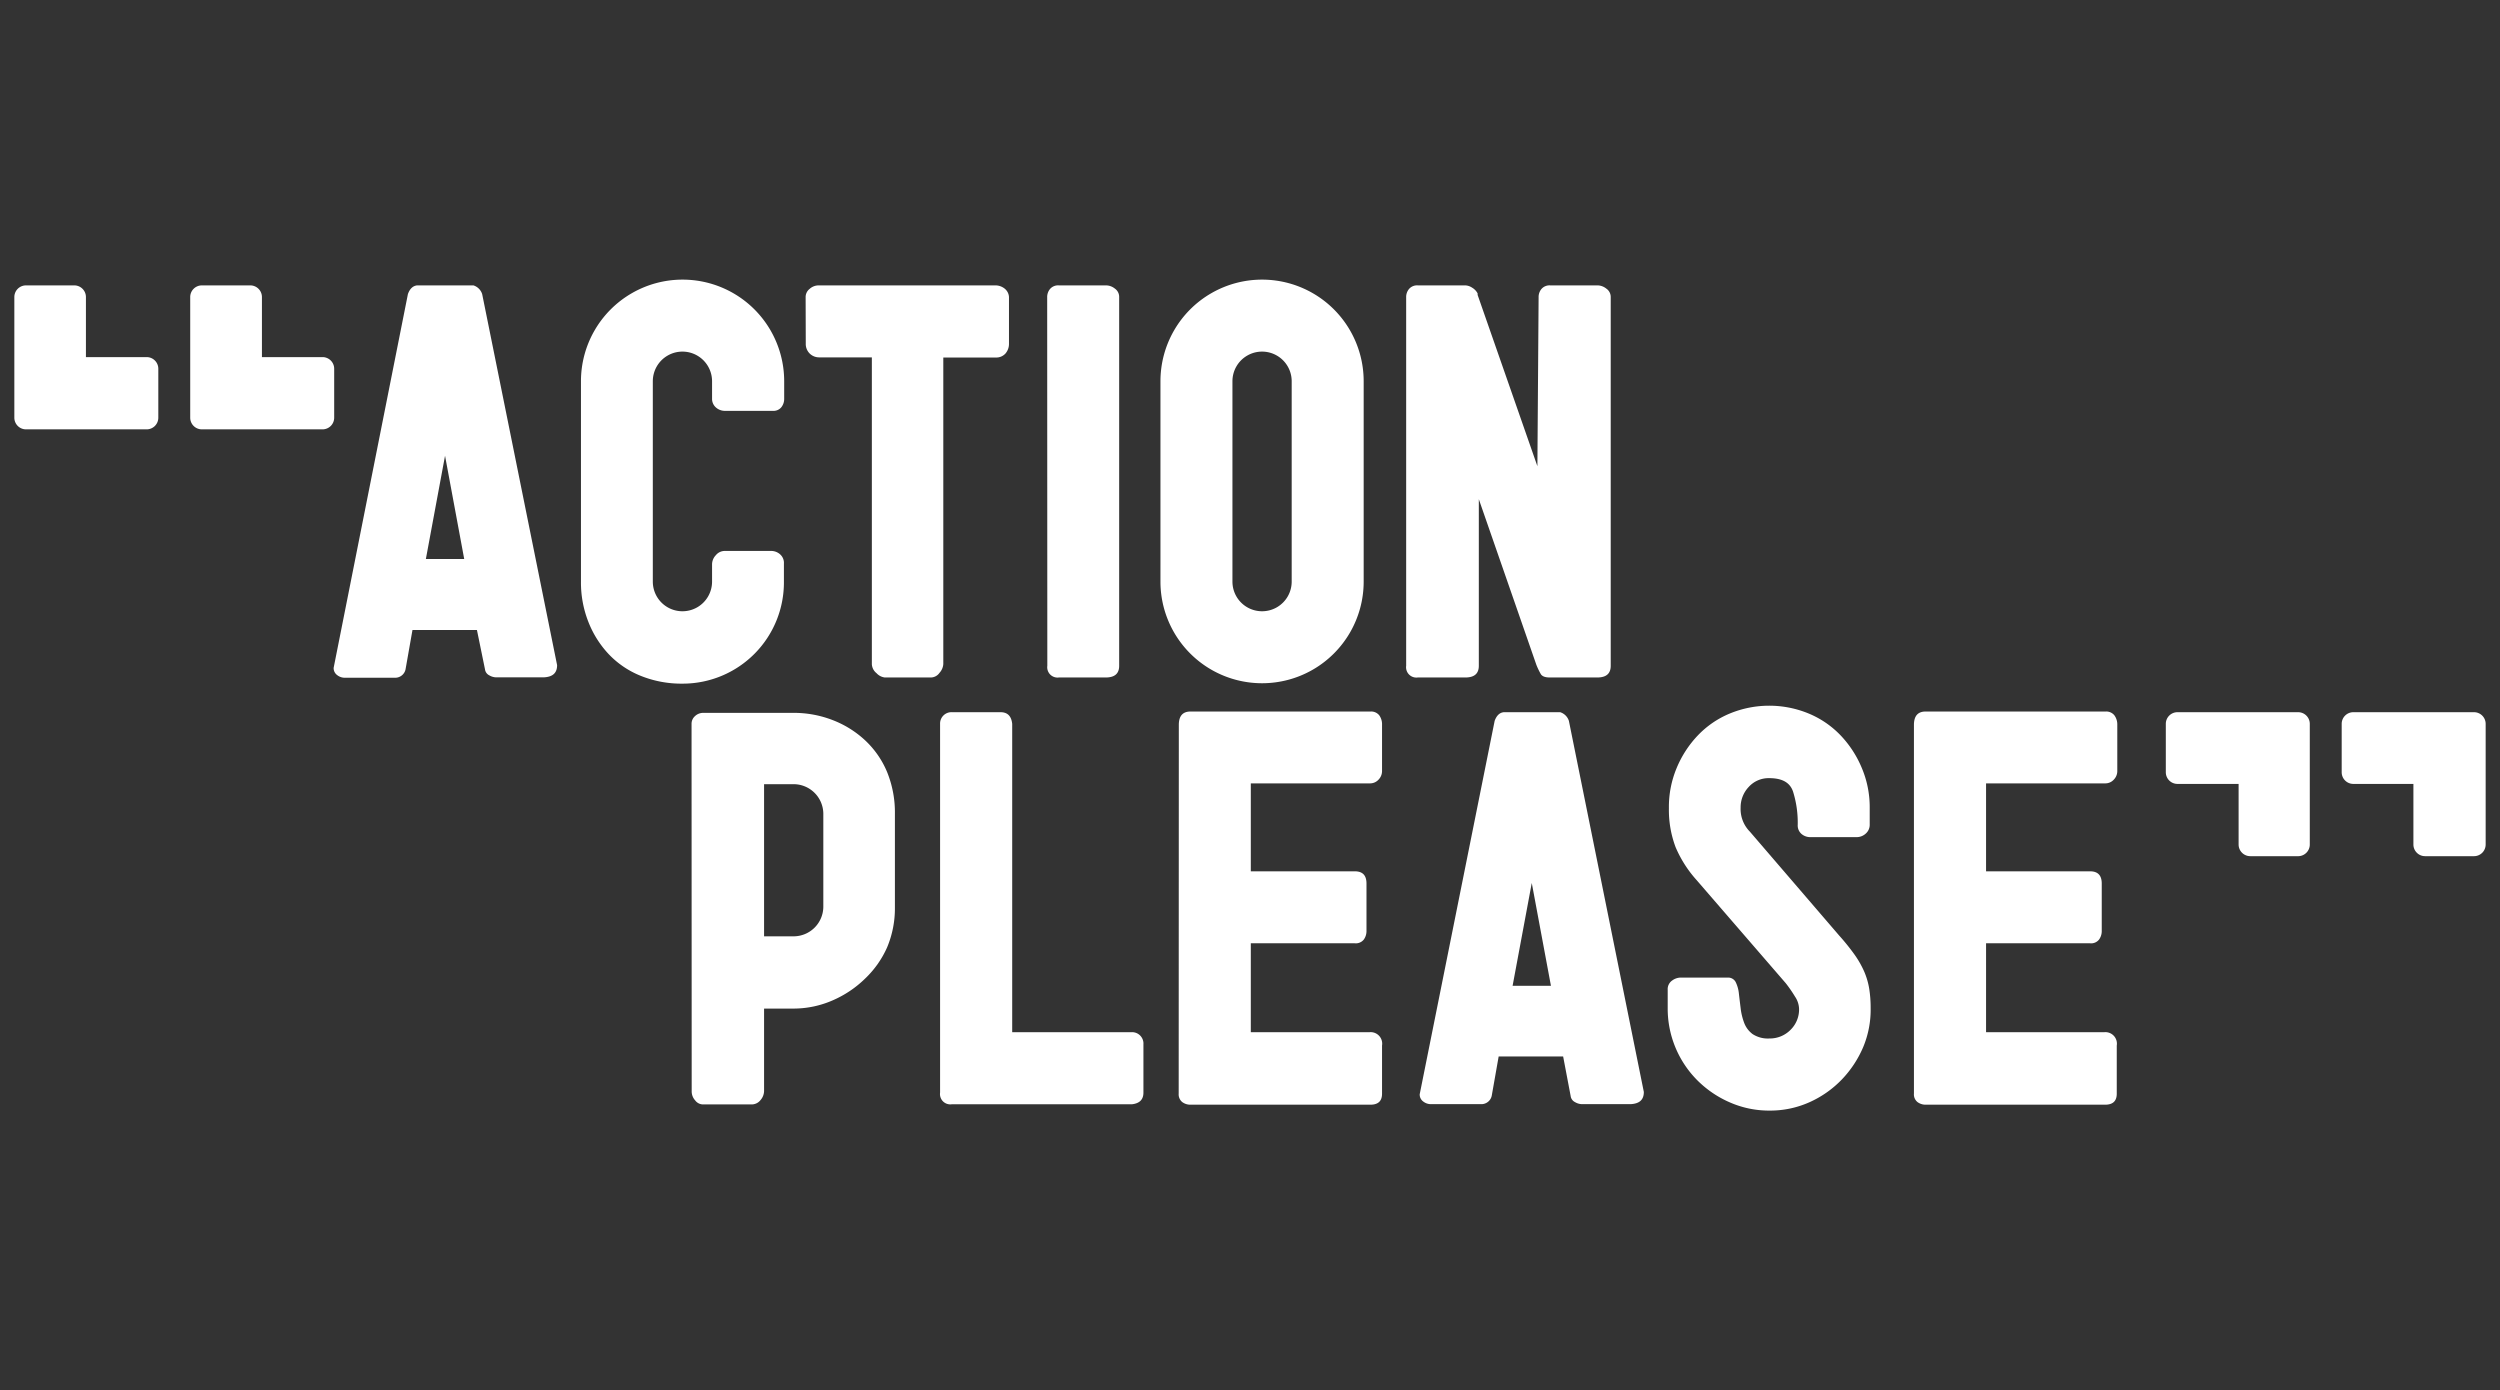 <svg id="Vrstva_1" data-name="Vrstva 1" xmlns="http://www.w3.org/2000/svg" viewBox="0 0 186.5 103.71"><rect x="0" y="0" width="186.5" height="103.71" fill="#333333" stroke="none"/><defs><style>.cls-1,.cls-2{fill:#fff}.cls-2{fill-rule:evenodd}</style></defs><title>Kreslicí plátno 1action please</title><path class="cls-1" d="M30.43 21.94c.14-.4.38-.62.69-.65h4.2a1 1 0 0 1 .65.65l5.59 27.68c0 .58-.32.88-1 .91H37a1.06 1.06 0 0 1-.5-.15.58.58 0 0 1-.32-.45l-.6-2.93h-4.81l-.52 2.95a.79.79 0 0 1-.74.61h-3.8a.91.91 0 0 1-.56-.2.64.64 0 0 1-.26-.54l5.54-27.88zM33.2 34l-1.43 7.7h2.86zm10.14-5.56a7.58 7.58 0 1 1 15.16 0v1.3a1 1 0 0 1-.22.65.75.75 0 0 1-.61.26h-3.6a1 1 0 0 1-.67-.26.85.85 0 0 1-.28-.65v-1.3a2.21 2.21 0 0 0-4.42 0v14.95a2.21 2.21 0 0 0 4.42 0v-1.3a1 1 0 0 1 .28-.67.86.86 0 0 1 .67-.32h3.46a1 1 0 0 1 .65.24.85.85 0 0 1 .3.71v1.34A7.55 7.55 0 0 1 50.92 51a8.11 8.11 0 0 1-3.14-.59 6.76 6.76 0 0 1-2.38-1.62 7.48 7.48 0 0 1-1.52-2.43 8 8 0 0 1-.54-2.95zm16.76-6.28a.77.77 0 0 1 .3-.61 1 1 0 0 1 .69-.26h13.18a1.1 1.1 0 0 1 .65.22.86.86 0 0 1 .35.65v3.47a1.1 1.1 0 0 1-.26.74.92.92 0 0 1-.74.3h-3.9v22.87a1.06 1.06 0 0 1-.28.65.8.8 0 0 1-.63.35H66a1 1 0 0 1-.61-.32.92.92 0 0 1-.35-.67V26.66H61.1a1 1 0 0 1-.69-.28 1 1 0 0 1-.3-.76zm18.02 0a.92.92 0 0 1 .22-.61.79.79 0 0 1 .65-.26h3.55a1.07 1.07 0 0 1 .63.24.75.75 0 0 1 .32.63v27.51q0 .87-1 .87H79a.77.77 0 0 1-.87-.87zm8.45 6.28a7.58 7.58 0 1 1 15.16 0v14.95a7.58 7.58 0 1 1-15.16 0zm9.79 0a2.21 2.21 0 0 0-4.42 0v14.95a2.21 2.21 0 0 0 4.42 0zm18.42-6.28a.92.92 0 0 1 .22-.61.79.79 0 0 1 .65-.26h3.55a1.07 1.07 0 0 1 .63.24.75.75 0 0 1 .33.63v27.51q0 .87-1 .87h-3.55c-.35 0-.57-.09-.67-.26a5.3 5.3 0 0 1-.33-.69l-4.29-12.35v12.43q0 .87-1 .87h-3.55a.77.77 0 0 1-.87-.87V22.16a.92.92 0 0 1 .22-.61.79.79 0 0 1 .65-.26h3.55a1 1 0 0 1 .5.17 1.07 1.07 0 0 1 .41.43V22l4.46 12.78zM51.59 54a.76.76 0 0 1 .26-.58.88.88 0 0 1 .61-.24h6.71a8 8 0 0 1 2.95.54 7.5 7.5 0 0 1 2.43 1.52 6.82 6.82 0 0 1 1.63 2.36 8 8 0 0 1 .58 3.12v7a7.52 7.52 0 0 1-.58 2.95A7.29 7.29 0 0 1 64.54 73a8 8 0 0 1-2.43 1.63 7.27 7.27 0 0 1-2.95.61H57v6.15a1.06 1.06 0 0 1-.26.67.84.84 0 0 1-.69.33h-3.63a.74.74 0 0 1-.56-.3 1 1 0 0 1-.26-.69zM57 58.5v11.35h2.21a2.22 2.22 0 0 0 2.21-2.21v-6.93a2.22 2.22 0 0 0-2.21-2.21zM70.13 54a.85.85 0 0 1 .91-.87h3.6q.78 0 .87.87v23h8.92a.85.85 0 0 1 .87.91v3.6c0 .52-.29.81-.87.87H71a.77.77 0 0 1-.87-.87zm17.81.08q0-1 .87-1h13.43a.77.77 0 0 1 .65.28 1.14 1.14 0 0 1 .21.71v3.46a.91.91 0 0 1-.26.63.85.85 0 0 1-.65.28h-8.88V65h7.76c.58 0 .87.3.87.91v3.55a1.08 1.08 0 0 1-.2.63.76.76 0 0 1-.67.28h-7.76V77h8.88a.86.86 0 0 1 .91 1v3.59c0 .55-.29.82-.87.82H88.8a1 1 0 0 1-.61-.2.74.74 0 0 1-.26-.63zm23.56-.3q.22-.61.69-.65h4.2a1 1 0 0 1 .65.65l5.59 27.68c0 .58-.32.88-1 .91H118a1.06 1.06 0 0 1-.5-.15.59.59 0 0 1-.33-.46l-.56-2.95h-4.81l-.52 2.95a.79.79 0 0 1-.74.61h-3.81a.93.93 0 0 1-.56-.2.64.64 0 0 1-.26-.54l5.59-27.85zm2.77 12.09l-1.43 7.67h2.86zm12.31-.2A8.82 8.82 0 0 1 125 63.2a7.86 7.86 0 0 1-.5-2.91 7.53 7.53 0 0 1 .58-3 7.9 7.9 0 0 1 1.58-2.43 7 7 0 0 1 2.38-1.63 7.71 7.71 0 0 1 5.89 0 7 7 0 0 1 2.38 1.63 7.92 7.92 0 0 1 1.58 2.43 7.49 7.49 0 0 1 .59 2.95v1.26a.87.87 0 0 1-.3.69 1 1 0 0 1-.65.26h-3.51a1 1 0 0 1-.63-.24.83.83 0 0 1-.28-.67 7.77 7.77 0 0 0-.35-2.49c-.23-.68-.82-1-1.78-1a2 2 0 0 0-1.52.65 2.21 2.21 0 0 0-.61 1.56 2.4 2.4 0 0 0 .69 1.78l6.67 7.76a16.42 16.42 0 0 1 1.15 1.43 7.17 7.17 0 0 1 .71 1.25 5.46 5.46 0 0 1 .37 1.26 9 9 0 0 1 .11 1.47 7.22 7.22 0 0 1-.55 2.89 8 8 0 0 1-1.6 2.43 7.71 7.71 0 0 1-2.4 1.69 7.17 7.17 0 0 1-3 .63 7.27 7.27 0 0 1-2.95-.61 7.82 7.82 0 0 1-2.43-1.65 7.58 7.58 0 0 1-2.21-5.37v-1.38a.78.78 0 0 1 .33-.69 1.09 1.09 0 0 1 .58-.22h3.55a.63.63 0 0 1 .61.33 2.51 2.51 0 0 1 .24.85q.06.52.13 1.09a4.58 4.58 0 0 0 .26 1.09 1.86 1.86 0 0 0 .63.85 2.07 2.07 0 0 0 1.26.33 2.16 2.16 0 0 0 1.56-.63 2.12 2.12 0 0 0 .65-1.58 1.71 1.71 0 0 0-.3-.91 10.14 10.14 0 0 0-.69-1zm16.2-11.59q0-1 .87-1h13.43a.77.77 0 0 1 .65.28 1.14 1.14 0 0 1 .22.71v3.46a.91.91 0 0 1-.26.63.85.85 0 0 1-.65.28h-8.88V65h7.76q.87 0 .87.91v3.55a1.07 1.07 0 0 1-.2.63.75.75 0 0 1-.67.28h-7.76V77H157a.86.86 0 0 1 .91 1v3.59c0 .55-.29.82-.87.82h-13.39a1 1 0 0 1-.61-.2.73.73 0 0 1-.26-.63z"/><path class="cls-2" d="M185.43 63v-9a.87.87 0 0 0-.87-.87h-9a.87.87 0 0 0-.87.87v3.61a.87.87 0 0 0 .87.87h4.48V63a.87.87 0 0 0 .87.87h3.61a.87.87 0 0 0 .91-.87zm-13.12 0v-9a.87.87 0 0 0-.87-.87h-9a.87.87 0 0 0-.87.87v3.61a.87.87 0 0 0 .87.87H167V63a.87.87 0 0 0 .87.87h3.61a.87.87 0 0 0 .83-.87zM1.07 22.16v9a.87.87 0 0 0 .87.87h9a.87.87 0 0 0 .87-.87v-3.65a.87.87 0 0 0-.87-.87H6.41v-4.48a.87.87 0 0 0-.87-.87H1.93a.87.87 0 0 0-.86.87zm13.12 0v9a.87.87 0 0 0 .87.87h9a.87.87 0 0 0 .87-.87v-3.65a.87.87 0 0 0-.87-.87h-4.52v-4.48a.87.87 0 0 0-.87-.87h-3.62a.87.87 0 0 0-.86.87z"/></svg>